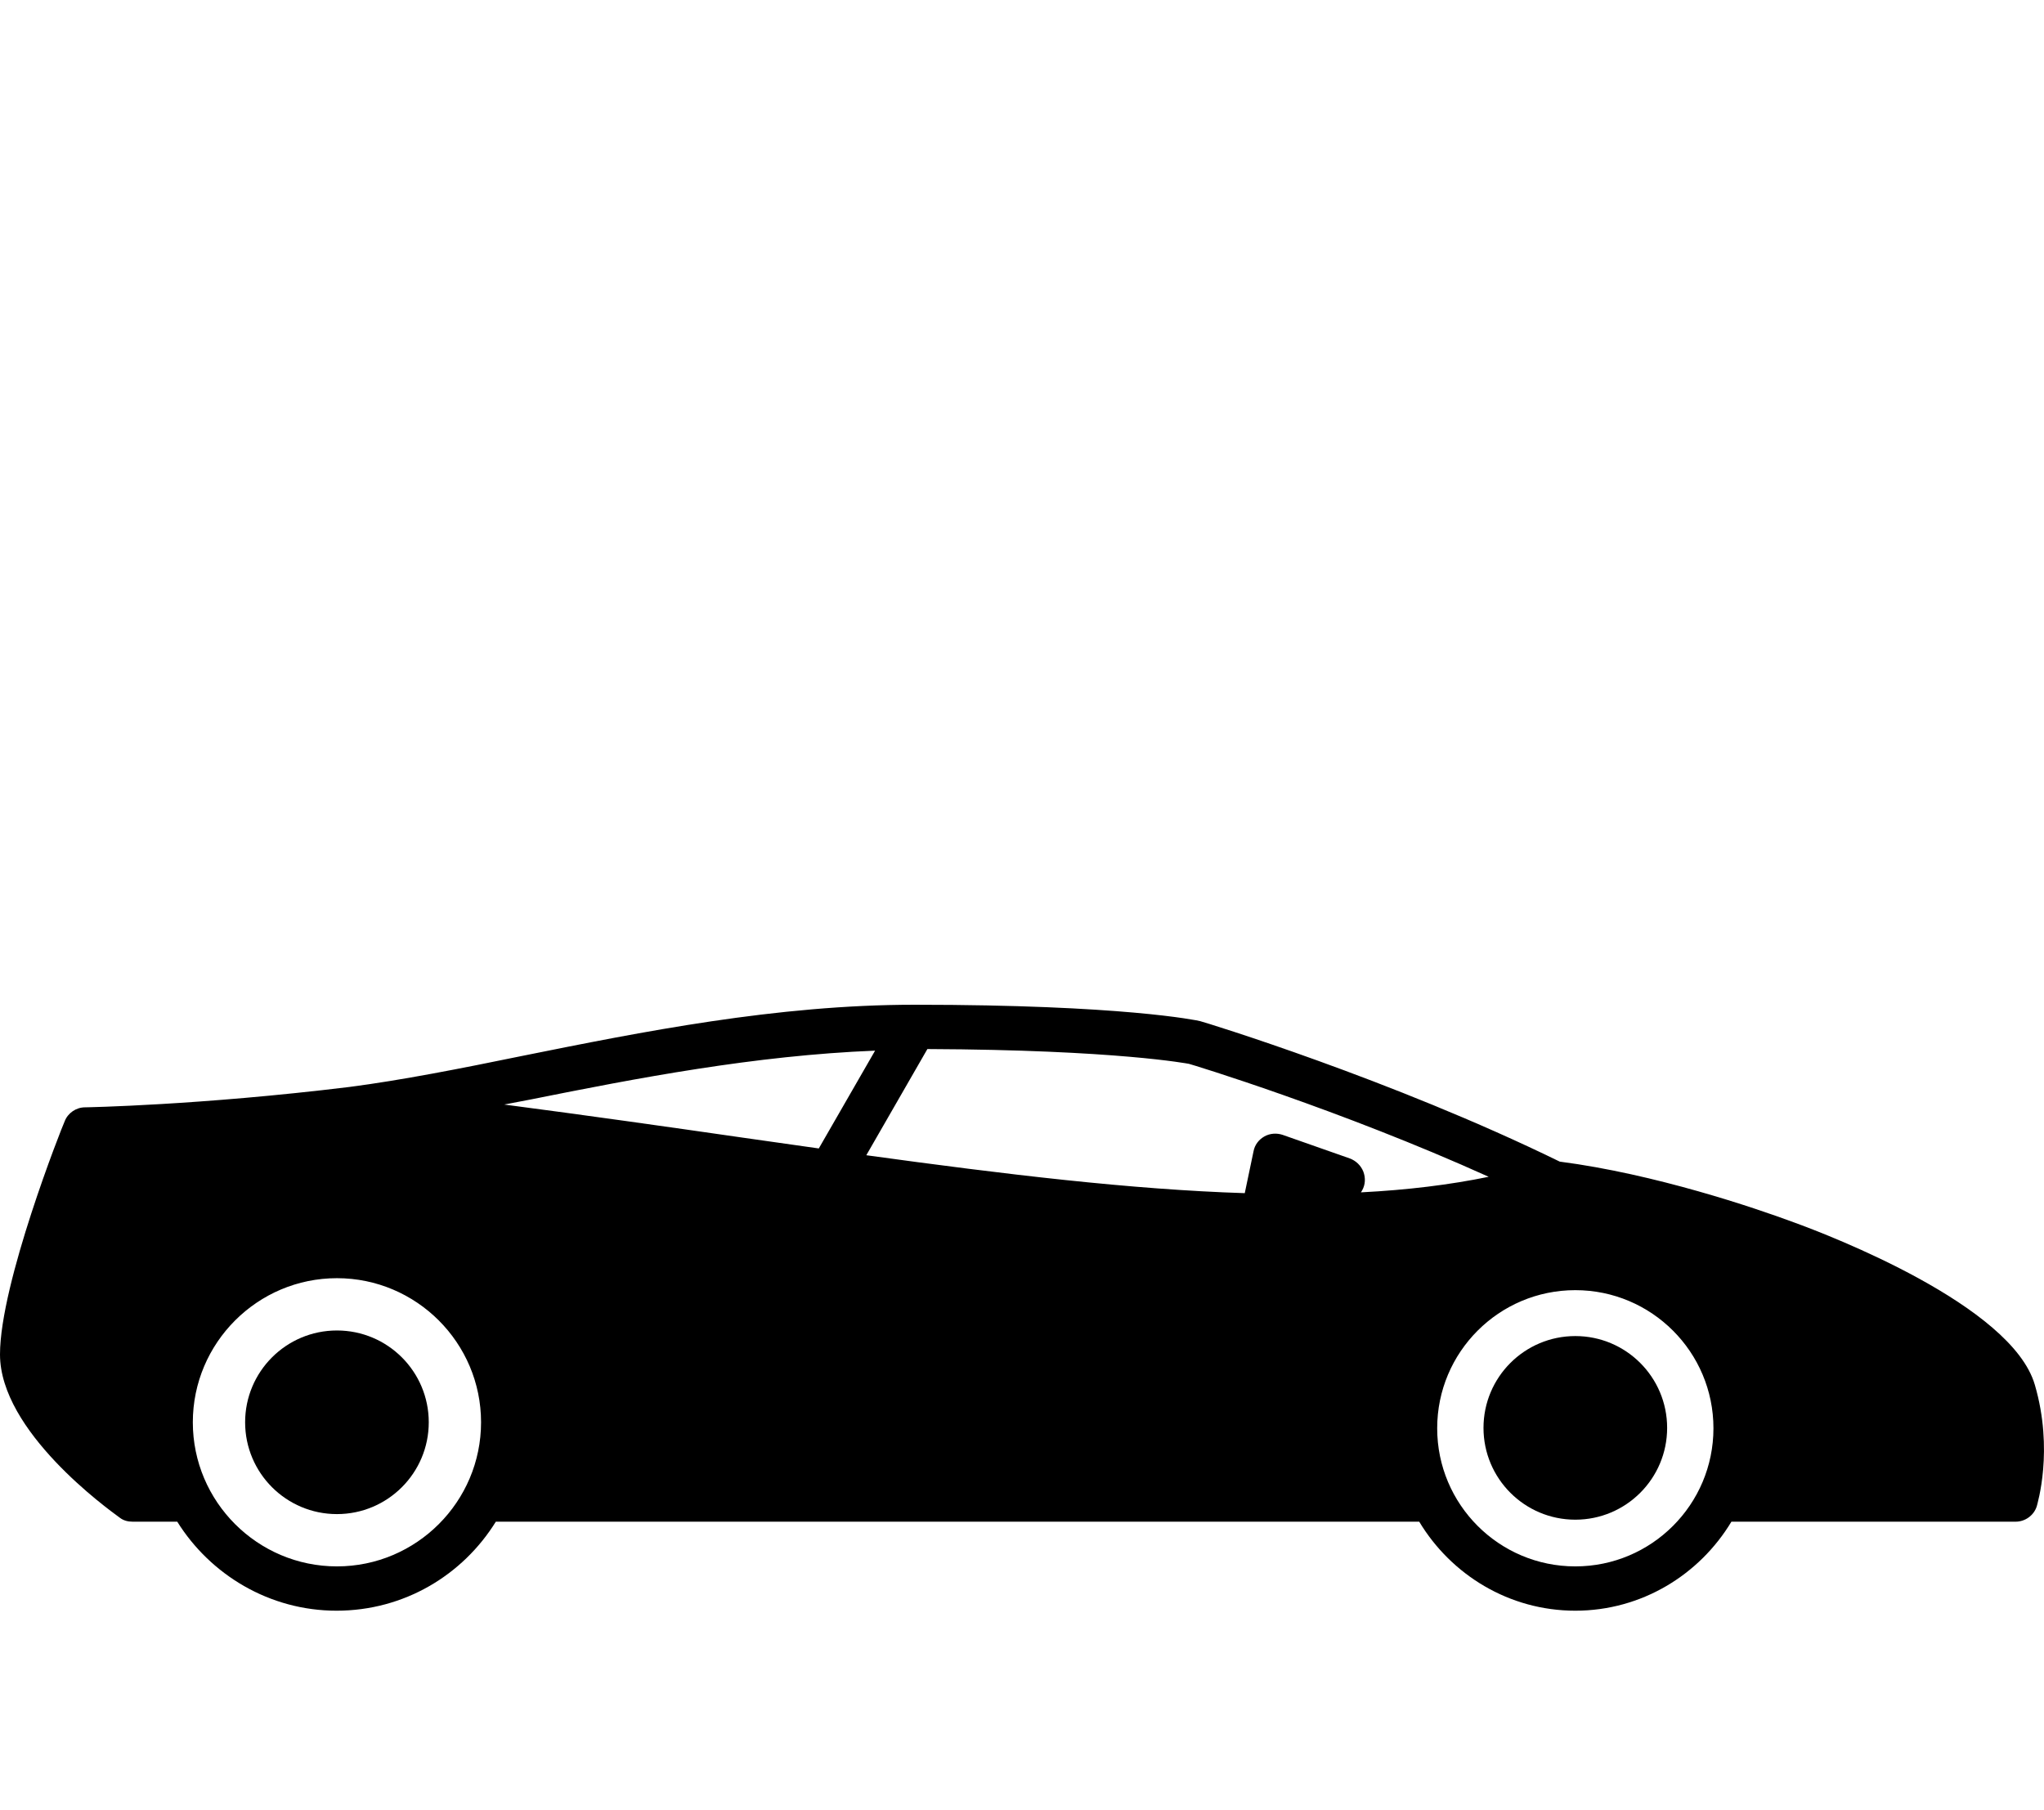 <?xml version="1.0" encoding="utf-8"?>
<!-- Generator: Adobe Illustrator 22.1.0, SVG Export Plug-In . SVG Version: 6.00 Build 0)  -->
<svg version="1.1" id="Capa_1" xmlns="http://www.w3.org/2000/svg" xmlns:xlink="http://www.w3.org/1999/xlink" x="0px" y="0px"
	 viewBox="0 0 512 453.5" style="enable-background:new 0 0 512 453.5;" xml:space="preserve">
<g>
	<g>
		<g>
			<path d="M509.7,346.9c-5.8-19.9-51.3-37.4-60.4-40.7c-9.7-3.6-34.7-12.1-58.6-15.2c-42.1-20.6-89.2-35-90.1-35.2
				c-0.8-0.2-19.4-4.1-71.5-4.1c-34.6,0-68.4,6.8-98.2,12.8c-15.6,3.2-30.3,6.1-43.4,7.8c-37.6,4.6-65.9,5.1-66.2,5.1
				c-2.2,0-4.3,1.4-5.1,3.5C15.5,282.4,0,321.5,0,339.3c0,19.3,27,38.7,30,40.9c0.9,0.7,2,1,3.2,1h11.2
				c8.3,13.3,23.1,22.3,39.9,22.3c16.9,0,31.6-8.9,39.9-22.3h231.3c8,13.3,22.5,22.3,39.1,22.3s31.1-9,39.1-22.3h71.2
				c2.4,0,4.6-1.6,5.3-3.9C510.3,376.8,514.5,363.3,509.7,346.9z M372.9,294.8c-9.7,2-20.3,3.3-32,3.9l0.3-0.5
				c0.8-1.4,0.9-3.1,0.3-4.7c-0.6-1.5-1.8-2.7-3.4-3.3l-16.8-5.9c-1.5-0.5-3.2-0.4-4.6,0.4s-2.4,2.1-2.7,3.7l-2.2,10.5
				c-28.4-0.9-59.9-4.7-94.8-9.5l15.3-26.6c47.6,0.2,65.4,3.7,65.5,3.7C298.3,266.6,335.5,277.9,372.9,294.8z M133.1,275.4
				c26.4-5.3,56-11,86.1-12.2l-14.1,24.5c-6.2-0.9-12.6-1.8-19-2.7c-19.4-2.8-39.2-5.6-59.8-8.3
				C128.6,276.3,130.8,275.8,133.1,275.4z M84.4,392.4c-19.9,0-36.1-16.2-36.1-36.1s16.2-36.1,36.1-36.1s36.1,16.2,36.1,36.1
				C120.5,376.2,104.3,392.4,84.4,392.4z M394.6,392.4c-19.1,0-34.6-15.5-34.6-34.6s15.5-34.6,34.6-34.6s34.6,15.5,34.6,34.6
				S413.7,392.4,394.6,392.4z"/>
			<circle cx="84.4" cy="356.3" r="23"/>
			<circle cx="394.6" cy="357.7" r="23"/>
		</g>
	</g>
</g>
</svg>
